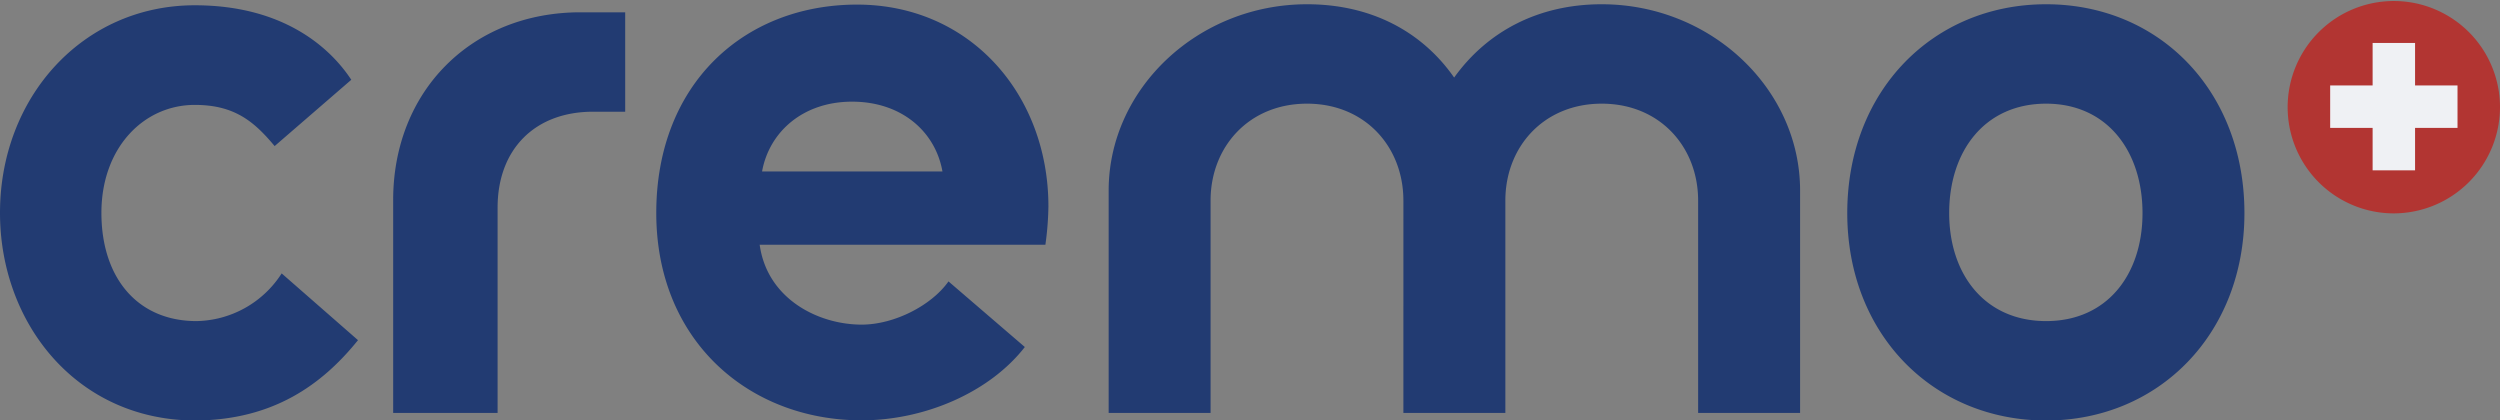 <?xml version="1.0" encoding="UTF-8"?>
<svg xmlns="http://www.w3.org/2000/svg" viewBox="0 0 587.22 98.77">
  <rect x="0" y="0" width="587.22" height="98.77" fill="#808080" stroke="none"/>
  <defs>
    <style>.cls-1{fill:#223b72;}.cls-2{fill:#b23532;}.cls-3{fill:#eff1f4;}</style>
  </defs>
  <g id="Ebene_2" data-name="Ebene 2">
    <g id="guidelines">
      <path class="cls-1" d="M480.61,98.77c-26.54,0-46.71-20.28-46.71-48.71C433.9,21.29,454.07,1,480.61,1s46.58,20.29,46.58,49.06C527.19,78.49,507,98.77,480.61,98.77Zm0-74.42c-14.39,0-22.77,11.09-22.77,25.71,0,14.39,8.38,25.36,22.77,25.36s22.64-11,22.64-25.36C503.25,35.44,494.88,24.35,480.61,24.35ZM376.23,1c-14.86,0-26.89,6.37-34.67,17.22C334,7.37,322,1,307,1c-25.59,0-46.59,19.81-46.59,43.76V97h23.94V47.11c0-12.61,9-22.76,22.65-22.76s22.64,10.15,22.64,22.76V97h23.95V47.11c0-12.61,9-22.76,22.64-22.76s22.64,10.15,22.64,22.76V97h23.95V44.76C422.82,20.81,401.82,1,376.23,1ZM245.55,57.49a71.32,71.32,0,0,0,.71-9c0-26.3-18.4-47.41-44.94-47.41s-47.17,18.63-47.17,48.94c0,30.08,21.82,48.71,48.24,48.71,14.86,0,30.07-6.6,38.33-17.22L222.79,66.1c-4,5.66-12.74,10.15-20.4,10.15-10.15,0-22.18-6-23.95-18.76ZM200.14,23.88c11.68,0,19.58,7.08,21.23,16.39H179C180.68,31,188.59,23.88,200.14,23.88ZM116.88,48.77V97H92.35V47c0-25.6,18.4-44.11,44-44.11h10.5V26.24h-7.55C125.61,26.24,116.88,35.08,116.88,48.77ZM66.16,64.22a24.25,24.25,0,0,1-20,11.2C32.32,75.42,23.82,65.28,23.82,50s9.91-25.36,21.94-25.36c9.32,0,13.92,3.89,18.75,9.67l18-15.57C77.84,11.61,67,1.24,45.76,1.24,19.46,1.24,0,22.82,0,50,0,75.89,17.93,98.54,45.53,98.77c18.63,0,30.19-8.49,38.56-18.87Z"></path>
      <path class="cls-2" d="M587.22,25a24.94,24.94,0,1,0-25,25.12A25,25,0,0,0,587.22,25Z"></path>
      <polygon class="cls-3" points="567.27 20.07 567.27 10.09 557.3 10.09 557.3 20.07 547.33 20.07 547.33 30.04 557.3 30.04 557.3 40.01 567.27 40.01 567.27 30.04 577.24 30.04 577.24 20.07 567.27 20.07"></polygon>
    </g>
  </g>
</svg>
